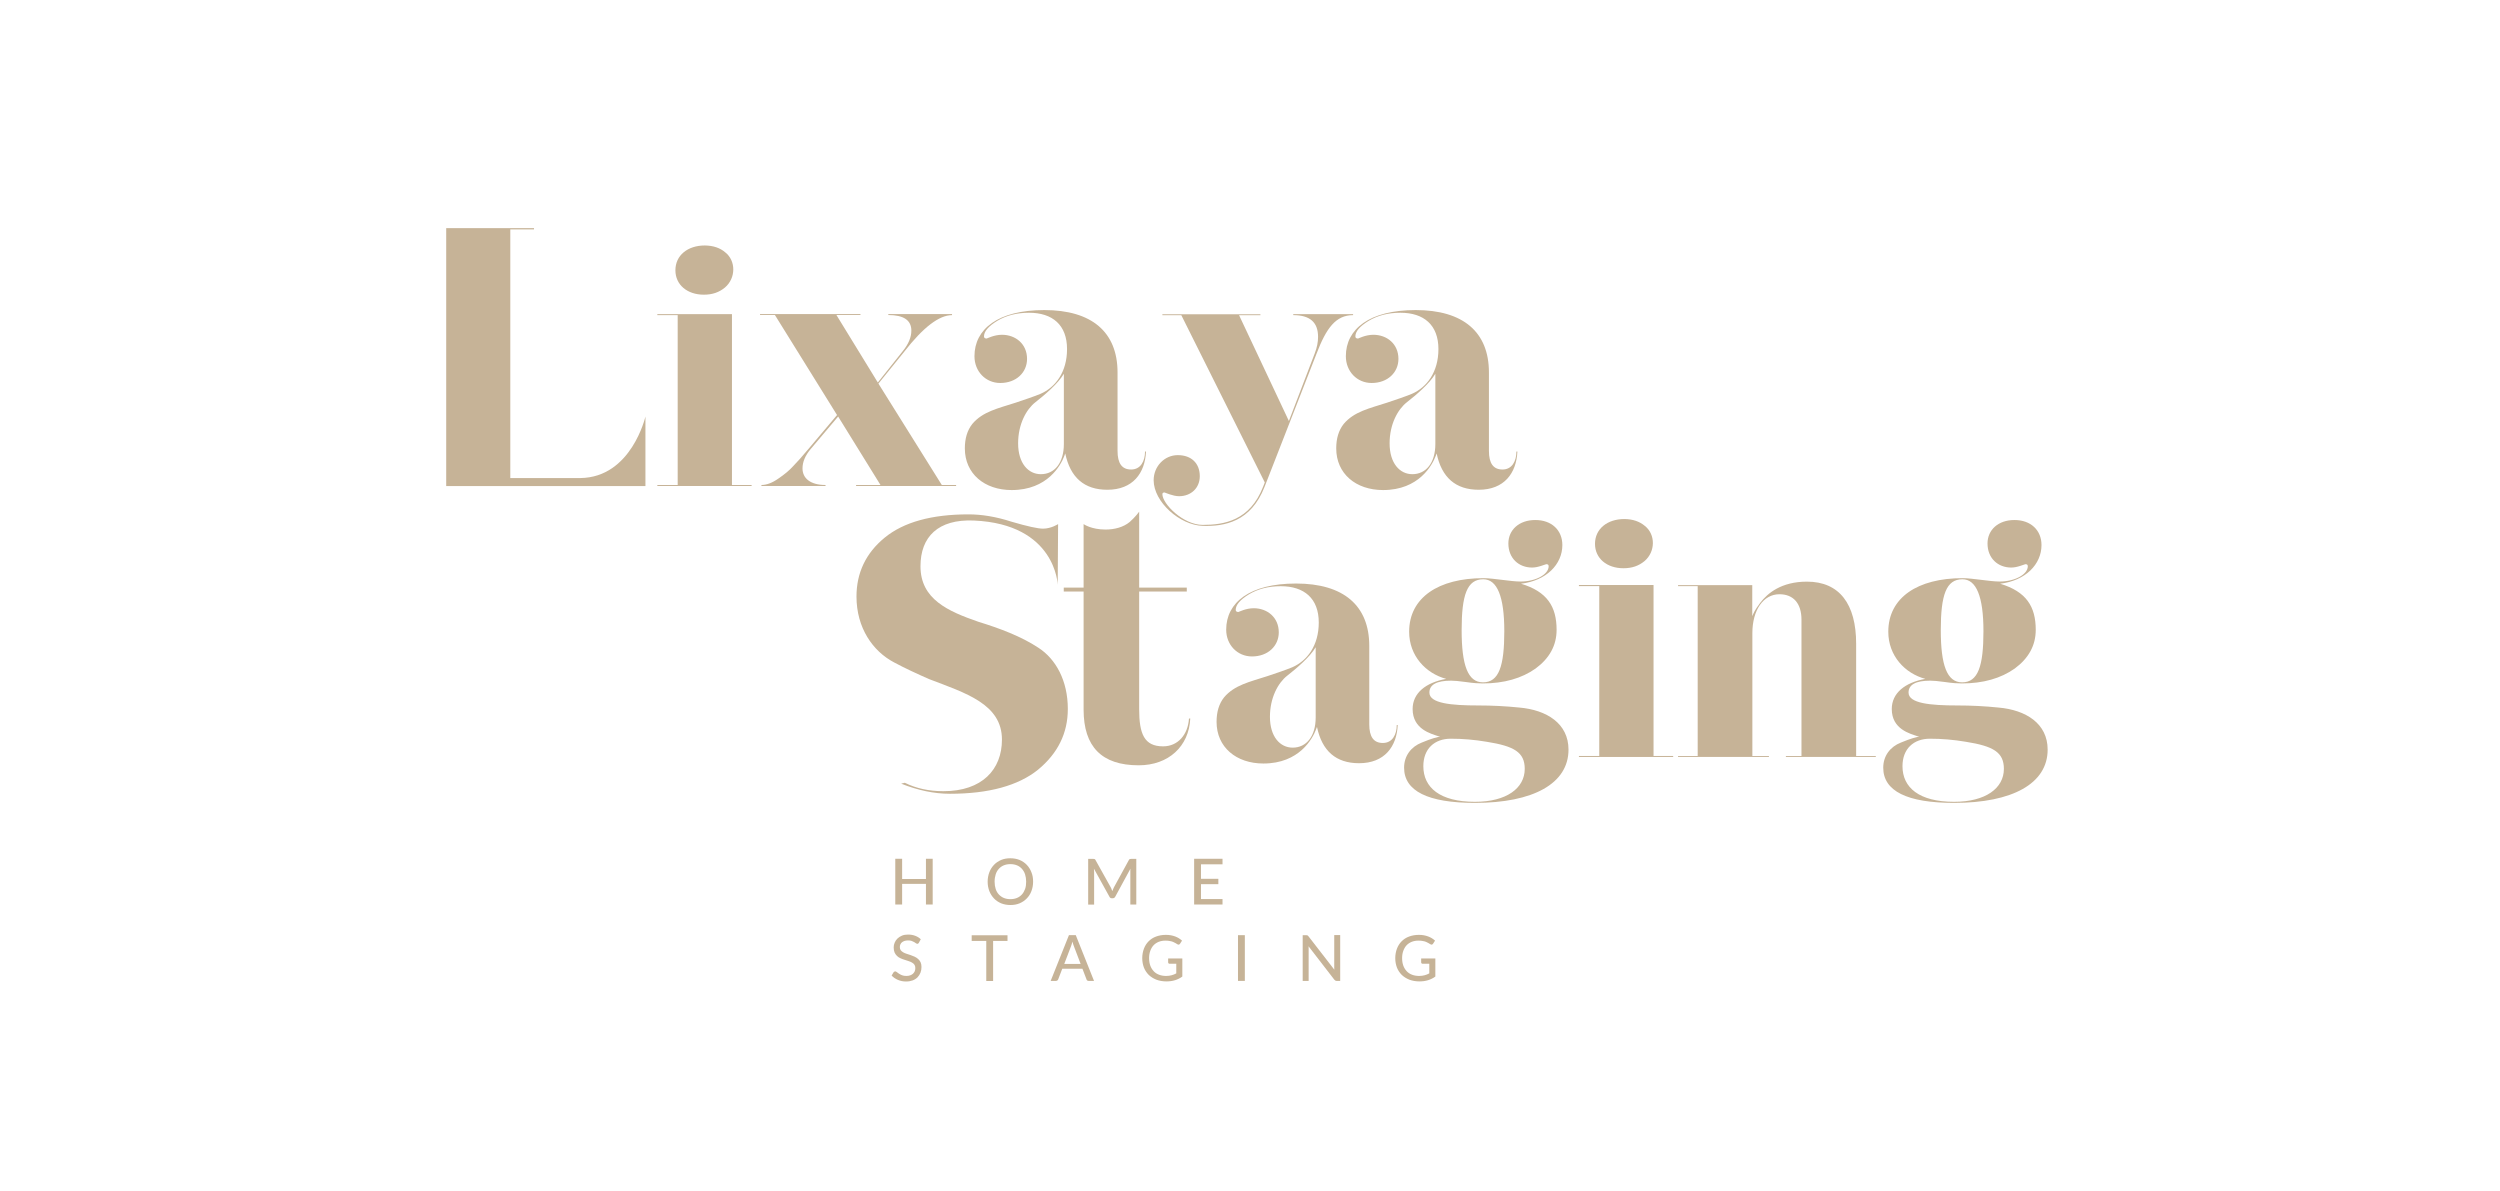 <?xml version="1.0" encoding="UTF-8"?> <svg xmlns="http://www.w3.org/2000/svg" xmlns:xlink="http://www.w3.org/1999/xlink" version="1.1" id="Слой_1" x="0px" y="0px" viewBox="0 0 2519.6 1200" style="enable-background:new 0 0 2519.6 1200;" xml:space="preserve"> <style type="text/css"> .st0{fill:#905F40;} .st1{fill:#343132;} .st2{fill:#C6B397;} .st3{fill:#E2D6C8;} </style> <g> <g> <path class="st2" d="M911.9,788.9c11.3,5.6,24.2,8.5,38.9,8.5c39.1,0,59-21.9,59-52c0-35.9-36.7-46.9-73.5-61 c-12.5-5.5-24.2-10.9-35.2-16.8c-21.5-11.3-37.9-34.8-37.9-66.4c0-23.8,9.4-43.8,28.5-59.4c19.1-15.6,47.3-23.4,84.4-23.4 c13.3,0,27.7,2.3,43.4,7.4c16,4.7,26.6,7,31.7,7c8.2,0,15.2-4.6,15.2-4.6l-0.4,61.2c0,0-1.7-61.2-84.6-64.8 c-35.9-1.5-53.7,16.4-53.7,46.1c0,33.2,27.7,45.3,58.2,55.9c21.5,6.6,43.4,14.8,60.6,26.2c17.6,11.3,29.7,33.2,29.7,61.7 c0,24.6-10.2,44.9-30.1,61.3c-19.9,16-49.6,24.2-88.7,24.2c-16,0-32.4-3.5-49.2-10.2L911.9,788.9z"></path> <path class="st2" d="M1408.7,730.6c-1,21.9-13.3,38.6-39,38.6c-23.2,0-37.3-12.3-42.4-36.6l-1,2.7c-3.4,8.9-16.7,34.2-53,34.2 c-27.3,0-47.2-16.4-47.2-42c0-9.9,2.4-18.1,7.5-24.6c10.6-12.6,26-15.7,43.8-21.5c9.2-3.1,17.4-5.8,25-8.9 c15-6.5,26.7-21.9,26.7-45.1c0-24.3-14.7-36.6-38.3-36.6c-12.3,0-22.9,2.7-32.1,8.2c-8.9,5.5-13.3,10.6-13.3,15.7 c0,1.4,1,2.1,2.7,2.1c0.3,0,7.5-3.8,15.4-3.8c13.7,0,25.3,9.2,25.3,24.3c0,13.7-10.9,24.3-27,24.3c-14.7,0-26-11.6-26-27 c0-27.3,23.6-46.5,70.4-46.5c47.9,0,73.8,22.2,73.8,62.9v79c0,12.6,4.4,18.8,13.7,18.8c9.6,0,14-8.5,14-18.1H1408.7z M1326,652.3 c-5.8,9.9-19.5,21.5-28.7,28.7c-9.2,7.2-17.4,22.2-17.4,41.4c0,20.2,10.3,31.1,22.9,31.1c14,0,23.2-11.6,23.2-30.4V652.3z"></path> <path class="st2" d="M1574.6,549.3c0,19.5-16.1,35.9-41.7,39c26.3,7.9,35.9,22.9,35.9,46.5c0,15.7-7.2,28.7-21.2,39 c-14,9.9-31.8,15-53.3,15c-3.8,0-9.6-0.3-16.8-1.4c-7.2-1-12-1.4-15-1.4c-14.7,0-21.9,4.1-21.9,12c0,10.9,21.9,13,49.2,13 c14,0,27.7,0.7,41.4,2.1c27.7,2.4,49.6,16.1,49.6,42.4c0,34.2-35.5,53.7-94.3,53.7c-47.5,0-71.4-12-71.4-35.5 c0-12,7.2-21.2,17.8-25.3c10.6-4.4,14.4-5.1,18.5-6.2l-2.1-0.3c-6.8-2.4-25.6-6.8-25.6-27.3c0-16.1,13.3-26.7,33.8-30.4 c-20.5-5.5-37.3-23.2-37.3-47.5c0-34.5,29.7-54,74.9-54c9.9,0,27.7,3.4,37.3,3.4c15.4,0,28.4-7.2,28.4-15.4c0-1.4-0.7-2.1-2.4-2.1 l-5.1,1.7c-3.1,1-6.2,1.7-9.2,1.7c-13.3,0-23.9-9.2-23.9-24.3c0-13.7,10.9-23.6,27-23.6C1563.7,524,1574.6,534.3,1574.6,549.3z M1434.5,772.2c0,21.5,16.7,35.9,52,35.9c31.8,0,50.2-13.7,50.2-33.2c0-16.7-10.6-22.9-38.3-27.3c-12.3-2.1-24.3-3.1-36.2-3.1 C1445.7,744.5,1434.5,754.7,1434.5,772.2z M1473.1,635.1c0,35.2,6.2,52.6,21.5,52.6c16.1,0,21.5-16.4,21.5-51.6 c0-34.9-7.2-52.3-21.2-52.3C1478.6,583.8,1473.1,599.5,1473.1,635.1z"></path> <path class="st2" d="M2057.5,549.3c0,19.5-16.1,35.9-41.7,39c26.3,7.9,35.9,22.9,35.9,46.5c0,15.7-7.2,28.7-21.2,39 c-14,9.9-31.8,15-53.3,15c-3.8,0-9.6-0.3-16.8-1.4c-7.2-1-12-1.4-15-1.4c-14.7,0-21.9,4.1-21.9,12c0,10.9,21.9,13,49.2,13 c14,0,27.7,0.7,41.4,2.1c27.7,2.4,49.6,16.1,49.6,42.4c0,34.2-35.5,53.7-94.3,53.7c-47.5,0-71.4-12-71.4-35.5 c0-12,7.2-21.2,17.8-25.3c10.6-4.4,14.4-5.1,18.5-6.2l-2.1-0.3c-6.8-2.4-25.6-6.8-25.6-27.3c0-16.1,13.3-26.7,33.8-30.4 c-20.5-5.5-37.3-23.2-37.3-47.5c0-34.5,29.7-54,74.9-54c9.9,0,27.7,3.4,37.3,3.4c15.4,0,28.4-7.2,28.4-15.4c0-1.4-0.7-2.1-2.4-2.1 l-5.1,1.7c-3.1,1-6.2,1.7-9.2,1.7c-13.3,0-23.9-9.2-23.9-24.3c0-13.7,10.9-23.6,27-23.6C2046.6,524,2057.5,534.3,2057.5,549.3z M1917.4,772.2c0,21.5,16.7,35.9,52,35.9c31.8,0,50.2-13.7,50.2-33.2c0-16.7-10.6-22.9-38.3-27.3c-12.3-2.1-24.3-3.1-36.2-3.1 C1928.6,744.5,1917.4,754.7,1917.4,772.2z M1956,635.1c0,35.2,6.2,52.6,21.5,52.6c16.1,0,21.5-16.4,21.5-51.6 c0-34.9-7.2-52.3-21.2-52.3C1961.5,583.8,1956,599.5,1956,635.1z"></path> <polygon class="st2" points="1666.5,761.9 1686.3,761.9 1686.3,762.9 1591.3,762.9 1591.3,761.9 1611.8,761.9 1611.8,590.7 1591.3,590.7 1591.3,589.6 1666.5,589.6 "></polygon> <path class="st2" d="M1657.7,530c10.9,8.5,10.9,26-0.3,35.5c-5.8,4.8-12.6,7.2-21.2,7.2c-16.7,0-28.7-9.9-28.7-24.6 c0-15,12.3-25,29.7-25C1645.7,523.2,1652.5,525.6,1657.7,530z"></path> <path class="st2" d="M1198.3,724.2c-1,16-11,28-26.1,28c-19.1,0-24.1-12.7-24.1-37.6V596.2h48v-4h-48v-76.5c0,0-4,5.6-9.7,10.5 c-6.2,5.1-15,7.5-24.2,7.5c-14.5,0-22.1-5.5-22.1-5.5l0,64h-20v4h20v119c0,37.3,18.2,56.1,55.5,56.1c30.1,0,50.7-19.1,52-47.1 H1198.3z"></path> <path class="st2" d="M1766,589.6v31.4c1.4-3.1,2.1-5.5,7.9-13.3c7.5-9.9,21.5-21.5,47.2-21.5c32.8,0,49.6,22.6,49.6,62.6v113.1 h19.8v1h-90.6v-1h15.7V624.5c0-16.4-8.2-25.6-22.2-25.6c-16.1,0-27.3,15.7-27.3,39.3v123.7h16.7v1h-91.6v-1h19.8V590.7h-19.8v-1 H1766z"></path> <g> <path class="st2" d="M538.2,231.2h-23.9v250.6h70.6c51.5-0.6,65.6-62,65.6-62v70.1H449.7v-1l0,0v-258l0,0v-1h88.5V231.2z"></path> <path class="st2" d="M737.7,488.8h19.8v1h-95v-1H683V317.6h-20.5v-1h75.2V488.8z M730.9,254.3c10.9,8.5,10.9,26-0.3,35.5 c-5.8,4.8-12.6,7.2-21.2,7.2c-16.7,0-28.7-9.9-28.7-24.6c0-15,12.3-25,29.7-25C718.9,247.5,725.8,249.9,730.9,254.3z"></path> <path class="st2" d="M959.5,316.6v1c-13,0-29.1,12.3-48.2,36.9l-26,32.1l63.9,102.2h14.4v1H862.8v-1h24.6l-42.7-69L817,452.6 c-5.5,6.5-8.2,13-8.2,19.5c0,9.9,7.9,16.7,23.2,16.7v1h-64.6v-1c5.1,0,10.9-2.1,17.1-6.5c6.5-4.4,11.3-8.5,14.7-12.3 c3.8-3.8,9.2-9.9,16.4-18.5l28-33.2l-62.6-100.8h-15v-1h101.2v1H843l41.7,68l25.3-31.8c5.8-7.2,8.5-14,8.5-20.5 c0-10.6-7.9-15.7-23.2-15.7v-1H959.5z"></path> <path class="st2" d="M1155,455c-1,21.9-13.3,38.6-39,38.6c-23.2,0-37.3-12.3-42.4-36.6l-1,2.7c-3.4,8.9-16.7,34.2-53,34.2 c-27.3,0-47.2-16.4-47.2-42c0-9.9,2.4-18.1,7.5-24.6c10.6-12.6,26-15.7,43.8-21.5c9.2-3.1,17.4-5.8,25-8.9 c15-6.5,26.7-21.9,26.7-45.1c0-24.3-14.7-36.6-38.3-36.6c-12.3,0-22.9,2.7-32.1,8.2c-8.9,5.5-13.3,10.6-13.3,15.7 c0,1.4,1,2.1,2.7,2.1c0.3,0,7.5-3.8,15.4-3.8c13.7,0,25.3,9.2,25.3,24.3c0,13.7-10.9,24.3-27,24.3c-14.7,0-26-11.6-26-27 c0-27.3,23.6-46.5,70.4-46.5c47.9,0,73.8,22.2,73.8,62.9v79c0,12.6,4.4,18.8,13.7,18.8c9.6,0,14-8.5,14-18.1H1155z M1072.2,376.7 c-5.8,9.9-19.5,21.5-28.7,28.7c-9.2,7.2-17.4,22.2-17.4,41.4c0,20.2,10.3,31.1,22.9,31.1c14,0,23.2-11.6,23.2-30.4V376.7z"></path> <path class="st2" d="M1363.7,316.6v1c-17.4,0-27,13-36.9,39l-52.3,134c-13.7,35.2-40.2,40.1-62.3,39.4 c-23.2-0.7-49.5-24.2-49.5-46c0-14,10.9-25.3,24.3-25.3c14,0,22.2,8.5,22.2,21.2c0,12-8.9,20.2-20.9,20.2 c-6.2,0-14.4-3.8-14.7-3.8c-1.4,0-2.1,0.7-2.1,1.7c0,9.9,21.1,31,40.6,31c21.5,0,47.6-4.2,60.9-38.4l1.7-4.4l-84.1-168.5h-19.1 v-1h98.8v1h-21.5l50.2,106.6l26-68c2.4-6.2,3.4-11.6,3.4-16.8c0-14.7-8.2-21.9-25-21.9v-1H1363.7z"></path> <path class="st2" d="M1529.3,455c-1,21.9-13.3,38.6-39,38.6c-23.2,0-37.3-12.3-42.4-36.6l-1,2.7c-3.4,8.9-16.7,34.2-53,34.2 c-27.3,0-47.2-16.4-47.2-42c0-9.9,2.4-18.1,7.5-24.6c10.6-12.6,26-15.7,43.8-21.5c9.2-3.1,17.4-5.8,25-8.9 c15-6.5,26.7-21.9,26.7-45.1c0-24.3-14.7-36.6-38.3-36.6c-12.3,0-22.9,2.7-32.1,8.2c-8.9,5.5-13.3,10.6-13.3,15.7 c0,1.4,1,2.1,2.7,2.1c0.3,0,7.5-3.8,15.4-3.8c13.7,0,25.3,9.2,25.3,24.3c0,13.7-10.9,24.3-27,24.3c-14.7,0-26-11.6-26-27 c0-27.3,23.6-46.5,70.4-46.5c47.9,0,73.8,22.2,73.8,62.9v79c0,12.6,4.4,18.8,13.7,18.8c9.6,0,14-8.5,14-18.1H1529.3z M1446.6,376.7c-5.8,9.9-19.5,21.5-28.7,28.7c-9.2,7.2-17.4,22.2-17.4,41.4c0,20.2,10.3,31.1,22.9,31.1c14,0,23.2-11.6,23.2-30.4 V376.7z"></path> </g> </g> <g> <path class="st2" d="M940,865.5v46.1h-6.8v-20.8h-24v20.8h-6.9v-46.1h6.9v20.4h24v-20.4H940z"></path> <path class="st2" d="M1041.2,888.6c0,3.4-0.6,6.6-1.7,9.5c-1.1,2.9-2.7,5.4-4.7,7.4c-2,2.1-4.4,3.7-7.2,4.9 c-2.8,1.2-5.9,1.7-9.3,1.7c-3.4,0-6.5-0.6-9.3-1.7c-2.8-1.2-5.2-2.8-7.2-4.9c-2-2.1-3.6-4.6-4.7-7.4c-1.1-2.9-1.7-6-1.7-9.5 c0-3.4,0.6-6.6,1.7-9.5c1.1-2.9,2.7-5.4,4.7-7.5c2-2.1,4.4-3.7,7.2-4.9c2.8-1.2,5.9-1.7,9.3-1.7c3.4,0,6.5,0.6,9.3,1.7 c2.8,1.2,5.2,2.8,7.2,4.9c2,2.1,3.6,4.6,4.7,7.5C1040.7,882,1041.2,885.1,1041.2,888.6z M1034.2,888.6c0-2.7-0.4-5.2-1.1-7.4 s-1.8-4-3.2-5.6c-1.4-1.5-3-2.7-5-3.5s-4.1-1.2-6.6-1.2s-4.6,0.4-6.6,1.2s-3.6,2-5,3.5s-2.5,3.4-3.2,5.6s-1.1,4.6-1.1,7.4 c0,2.8,0.4,5.2,1.1,7.4c0.7,2.2,1.8,4,3.2,5.5c1.4,1.5,3.1,2.7,5,3.5c2,0.8,4.1,1.2,6.6,1.2s4.6-0.4,6.6-1.2c2-0.8,3.6-2,5-3.5 c1.4-1.5,2.4-3.4,3.2-5.5C1033.9,893.8,1034.2,891.3,1034.2,888.6z"></path> <path class="st2" d="M1145.2,865.5v46.1h-6v-32.8c0-0.5,0-1,0-1.6c0-0.6,0.1-1.1,0.1-1.7l-15.3,28.2c-0.5,1-1.4,1.6-2.5,1.6h-1 c-1.1,0-1.9-0.5-2.4-1.6l-15.6-28.2c0.1,1.2,0.2,2.3,0.2,3.4v32.8h-6v-46.1h5.1c0.6,0,1.1,0.1,1.4,0.2c0.3,0.1,0.6,0.4,0.9,1 l15.4,27.6c0.3,0.6,0.6,1.1,0.8,1.8c0.3,0.6,0.5,1.2,0.7,1.9c0.5-1.3,1-2.5,1.6-3.7l15.1-27.6c0.3-0.5,0.6-0.9,0.9-1 c0.3-0.1,0.8-0.2,1.4-0.2H1145.2z"></path> <path class="st2" d="M1232.1,906l0,5.6h-28.6v-46.1h28.6v5.6h-21.7v14.6h17.5v5.4h-17.5v15H1232.1z"></path> <path class="st2" d="M926.1,950.1c-0.2,0.4-0.4,0.6-0.7,0.8c-0.2,0.2-0.5,0.3-0.9,0.3c-0.4,0-0.8-0.2-1.3-0.5 c-0.5-0.4-1.1-0.7-1.8-1.2c-0.7-0.4-1.6-0.8-2.6-1.2c-1-0.4-2.3-0.5-3.7-0.5c-1.3,0-2.5,0.2-3.5,0.5c-1,0.4-1.9,0.8-2.6,1.4 c-0.7,0.6-1.2,1.3-1.6,2.2c-0.4,0.8-0.5,1.7-0.5,2.7c0,1.2,0.3,2.3,0.9,3.1c0.6,0.8,1.5,1.5,2.5,2.1s2.2,1.1,3.5,1.5 c1.3,0.4,2.6,0.9,4,1.3c1.4,0.5,2.7,1,4,1.6c1.3,0.6,2.5,1.4,3.5,2.3c1,0.9,1.9,2,2.5,3.3c0.6,1.3,0.9,2.9,0.9,4.8 c0,2-0.3,3.9-1,5.7c-0.7,1.8-1.7,3.3-3,4.7c-1.3,1.3-3,2.4-4.9,3.1s-4.1,1.1-6.6,1.1c-1.5,0-2.9-0.1-4.3-0.4 c-1.4-0.3-2.7-0.7-3.9-1.2s-2.4-1.2-3.5-1.9c-1.1-0.7-2-1.6-2.9-2.5l2-3.3c0.2-0.3,0.4-0.5,0.7-0.6c0.3-0.2,0.6-0.3,0.9-0.3 c0.4,0,1,0.2,1.6,0.7c0.6,0.5,1.3,1,2.2,1.6c0.9,0.6,1.9,1.1,3.1,1.6s2.7,0.7,4.4,0.7c1.4,0,2.7-0.2,3.8-0.6s2-0.9,2.8-1.6 c0.8-0.7,1.3-1.5,1.8-2.5c0.4-1,0.6-2.1,0.6-3.3c0-1.3-0.3-2.4-0.9-3.3c-0.6-0.9-1.4-1.6-2.5-2.2c-1-0.6-2.2-1.1-3.5-1.5 s-2.6-0.8-4-1.3c-1.4-0.4-2.7-0.9-4-1.5c-1.3-0.6-2.5-1.3-3.5-2.3s-1.9-2.1-2.5-3.5c-0.6-1.4-0.9-3.1-0.9-5.2c0-1.6,0.3-3.2,1-4.8 c0.6-1.5,1.6-2.9,2.8-4.1c1.2-1.2,2.7-2.1,4.5-2.9s3.9-1.1,6.2-1.1c2.6,0,5,0.4,7.1,1.2c2.2,0.8,4.1,2,5.7,3.5L926.1,950.1z"></path> <path class="st2" d="M1015.5,948.3h-14.6v40.4H994v-40.4h-14.7v-5.7h36.1V948.3z"></path> <path class="st2" d="M1102.6,988.6h-5.3c-0.6,0-1.1-0.1-1.5-0.4c-0.4-0.3-0.7-0.7-0.8-1.2l-4.1-10.7h-20.3l-4.1,10.7 c-0.2,0.4-0.4,0.8-0.8,1.1s-0.9,0.5-1.5,0.5h-5.3l18.4-46.1h6.9L1102.6,988.6z M1089.1,971.5l-6.8-17.9c-0.5-1.2-1-2.8-1.5-4.6 c-0.2,0.9-0.5,1.8-0.7,2.6c-0.2,0.8-0.5,1.5-0.7,2.1l-6.8,17.8H1089.1z"></path> <path class="st2" d="M1191.6,966.2v18c-2.3,1.7-4.8,2.9-7.4,3.7c-2.6,0.8-5.5,1.2-8.6,1.2c-3.7,0-7.1-0.6-10.1-1.7 c-3-1.2-5.6-2.8-7.7-4.8c-2.1-2.1-3.8-4.6-4.9-7.4c-1.1-2.9-1.7-6.1-1.7-9.5c0-3.5,0.6-6.7,1.7-9.6c1.1-2.9,2.7-5.4,4.7-7.4 c2.1-2.1,4.5-3.7,7.5-4.8c2.9-1.1,6.2-1.7,9.8-1.7c1.8,0,3.5,0.1,5.1,0.4c1.6,0.3,3,0.7,4.4,1.2c1.3,0.5,2.6,1.1,3.7,1.8 c1.1,0.7,2.2,1.5,3.2,2.4l-2,3.1c-0.3,0.5-0.7,0.8-1.2,0.9c-0.5,0.1-1,0-1.6-0.4c-0.6-0.3-1.2-0.7-1.8-1.1s-1.5-0.8-2.4-1.2 c-0.9-0.4-2-0.7-3.3-0.9c-1.2-0.3-2.7-0.4-4.4-0.4c-2.5,0-4.8,0.4-6.8,1.2c-2,0.8-3.8,2-5.2,3.5c-1.4,1.5-2.5,3.4-3.3,5.6 s-1.2,4.6-1.2,7.3c0,2.8,0.4,5.4,1.2,7.6c0.8,2.2,2,4.1,3.5,5.7c1.5,1.6,3.3,2.7,5.4,3.5c2.1,0.8,4.5,1.2,7.1,1.2 c1,0,2-0.1,2.9-0.2c0.9-0.1,1.7-0.3,2.6-0.5c0.8-0.2,1.6-0.5,2.4-0.8c0.8-0.3,1.5-0.7,2.3-1.1v-9.7h-6.8c-0.4,0-0.8-0.1-1-0.4 s-0.4-0.6-0.4-1v-3.9H1191.6z"></path> <path class="st2" d="M1254.6,988.6h-6.9v-46.1h6.9V988.6z"></path> <path class="st2" d="M1350.7,942.5v46.1h-3.5c-0.5,0-1-0.1-1.3-0.3c-0.4-0.2-0.7-0.5-1.1-0.9l-26-33.7c0,0.6,0.1,1.1,0.1,1.7 c0,0.6,0,1.1,0,1.6v31.6h-6v-46.1h3.5c0.6,0,1,0.1,1.3,0.2c0.3,0.1,0.6,0.5,1,0.9l26.1,33.7c-0.1-0.6-0.1-1.2-0.1-1.8s0-1.1,0-1.7 v-31.4H1350.7z"></path> <path class="st2" d="M1446.6,966.2v18c-2.3,1.7-4.8,2.9-7.4,3.7c-2.6,0.8-5.5,1.2-8.6,1.2c-3.7,0-7.1-0.6-10.1-1.7 c-3-1.2-5.6-2.8-7.7-4.8c-2.1-2.1-3.8-4.6-4.9-7.4c-1.1-2.9-1.7-6.1-1.7-9.5c0-3.5,0.6-6.7,1.7-9.6c1.1-2.9,2.7-5.4,4.7-7.4 c2.1-2.1,4.5-3.7,7.5-4.8c2.9-1.1,6.2-1.7,9.8-1.7c1.8,0,3.5,0.1,5.1,0.4c1.6,0.3,3,0.7,4.4,1.2c1.3,0.5,2.6,1.1,3.7,1.8 c1.1,0.7,2.2,1.5,3.2,2.4l-2,3.1c-0.3,0.5-0.7,0.8-1.2,0.9c-0.5,0.1-1,0-1.6-0.4c-0.6-0.3-1.2-0.7-1.8-1.1s-1.5-0.8-2.4-1.2 c-0.9-0.4-2-0.7-3.3-0.9c-1.2-0.3-2.7-0.4-4.4-0.4c-2.5,0-4.8,0.4-6.8,1.2c-2,0.8-3.8,2-5.2,3.5c-1.4,1.5-2.5,3.4-3.3,5.6 s-1.2,4.6-1.2,7.3c0,2.8,0.4,5.4,1.2,7.6c0.8,2.2,2,4.1,3.5,5.7c1.5,1.6,3.3,2.7,5.4,3.5c2.1,0.8,4.5,1.2,7.1,1.2 c1,0,2-0.1,2.9-0.2c0.9-0.1,1.7-0.3,2.6-0.5c0.8-0.2,1.6-0.5,2.4-0.8c0.8-0.3,1.5-0.7,2.3-1.1v-9.7h-6.8c-0.4,0-0.8-0.1-1-0.4 s-0.4-0.6-0.4-1v-3.9H1446.6z"></path> </g> </g> </svg> 